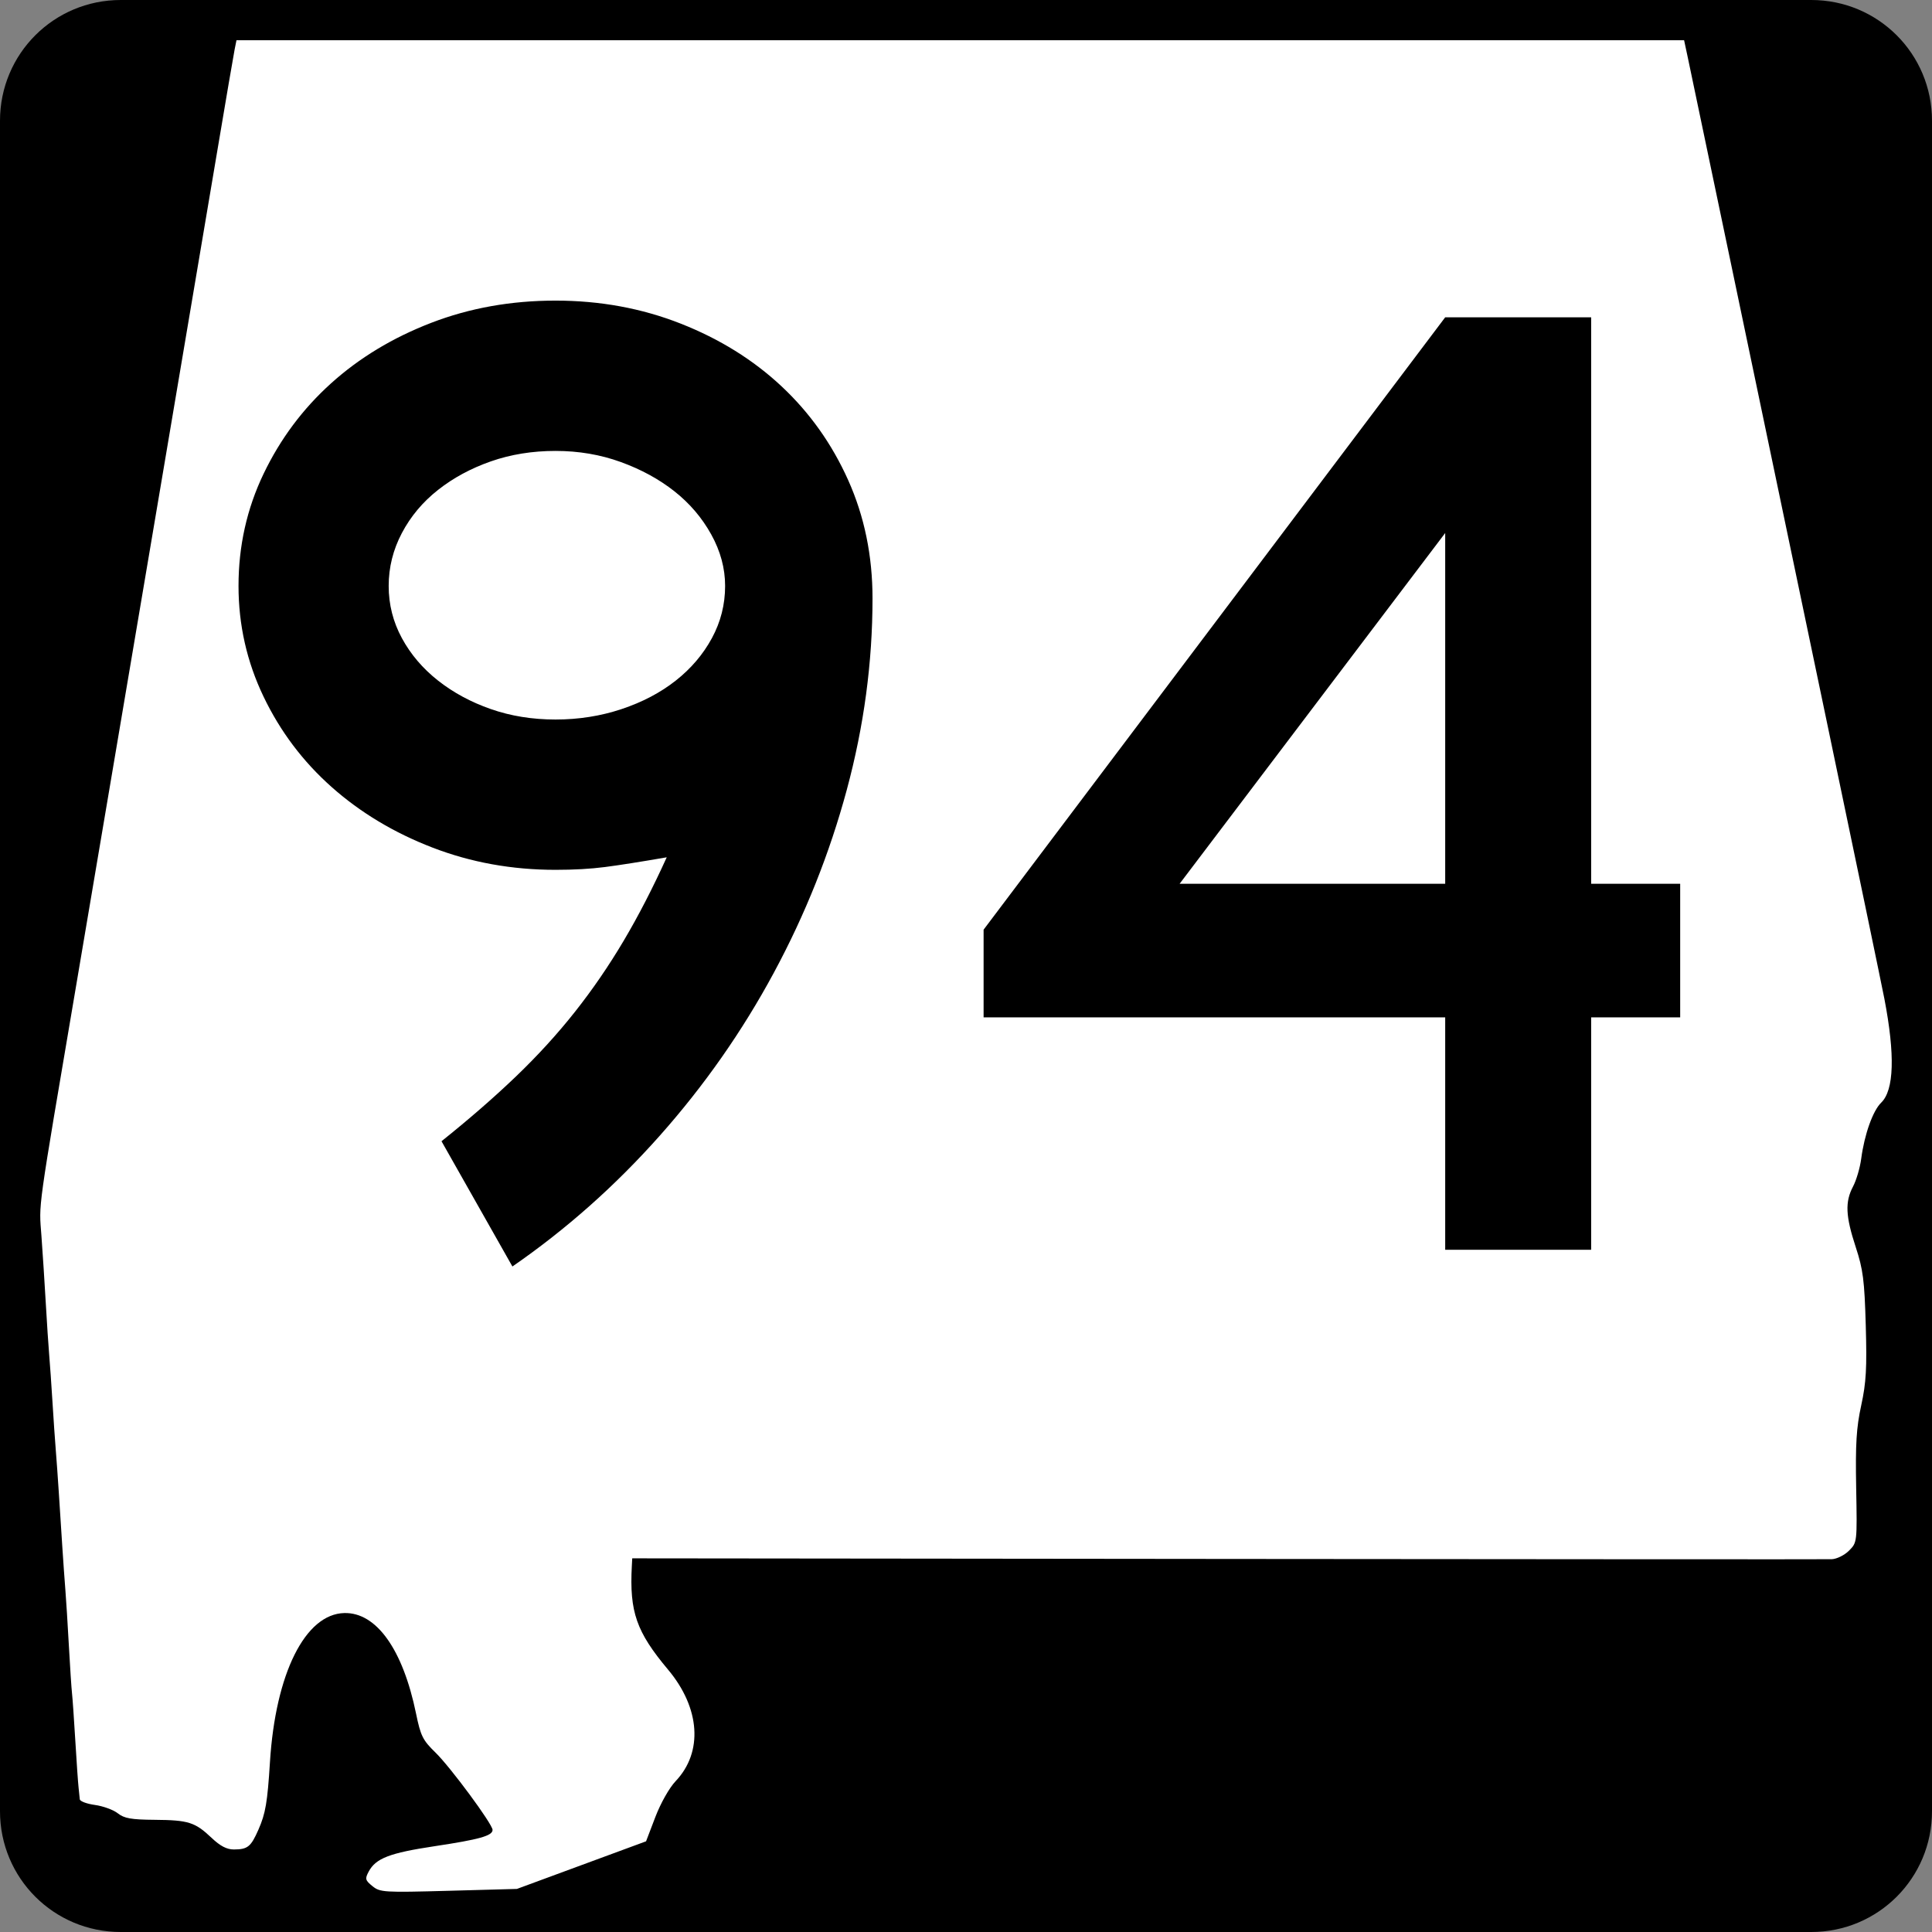 <?xml version="1.0" encoding="UTF-8" standalone="no"?>
<!-- Created with Inkscape (http://www.inkscape.org/) -->
<svg
   xmlns:dc="http://purl.org/dc/elements/1.1/"
   xmlns:cc="http://web.resource.org/cc/"
   xmlns:rdf="http://www.w3.org/1999/02/22-rdf-syntax-ns#"
   xmlns:svg="http://www.w3.org/2000/svg"
   xmlns="http://www.w3.org/2000/svg"
   xmlns:sodipodi="http://sodipodi.sourceforge.net/DTD/sodipodi-0.dtd"
   xmlns:inkscape="http://www.inkscape.org/namespaces/inkscape"
   width="600"
   height="600"
   id="svg2"
   sodipodi:version="0.32"
   inkscape:version="0.44"
   version="1.0"
   sodipodi:docbase="C:\Documents and Settings\ltljltlj\Desktop\Signs\State Route Shields\Alabama\Done"
   sodipodi:docname="Alabama 94.svg">
  <rect width="100%" height="100%" fill="#808080" stroke="none"/>
  <defs
     id="defs4" />
  <sodipodi:namedview
     id="base"
     pagecolor="#ffffff"
     bordercolor="#666666"
     borderopacity="1.0"
     inkscape:pageopacity="0.0"
     inkscape:pageshadow="2"
     inkscape:zoom="1.28"
     inkscape:cx="300.00001"
     inkscape:cy="300"
     inkscape:document-units="px"
     inkscape:current-layer="g4165"
     inkscape:window-width="1015"
     inkscape:window-height="964"
     inkscape:window-x="110"
     inkscape:window-y="26" />
  <g
     inkscape:label="Layer 1"
     inkscape:groupmode="layer"
     id="layer1">
    <g
       style="overflow:visible"
       id="g1366"
       transform="translate(205.714,95.219)">
      <path
         style="color:black;fill:black;fill-opacity:1;fill-rule:nonzero;stroke:none;stroke-width:0.874;stroke-linecap:butt;stroke-linejoin:miter;stroke-miterlimit:4;stroke-dashoffset:0;stroke-opacity:1;marker:none;marker-start:none;marker-mid:none;marker-end:none;visibility:visible;display:inline;overflow:visible"
         d="M -168.214,-95.219 L 356.786,-95.219 C 377.561,-95.219 394.286,-78.494 394.286,-57.719 L 394.286,467.281 C 394.286,488.056 377.561,504.781 356.786,504.781 L -168.214,504.781 C -188.989,504.781 -205.714,488.056 -205.714,467.281 L -205.714,-57.719 C -205.714,-78.494 -188.989,-95.219 -168.214,-95.219 z "
         id="rect1877" />
      <path
         id="path7"
         d="" />
      <path
         style="fill:white;fill-opacity:1;stroke:none;stroke-opacity:1"
         d="M -90.052,490.537 C -92.293,488.713 -92.41,488.265 -91.224,486.038 C -89.017,481.891 -84.749,480.246 -70.727,478.133 C -56.804,476.036 -52.743,474.893 -52.743,473.073 C -52.743,471.283 -65.821,453.571 -70.501,449.024 C -74.42,445.215 -75.08,443.888 -76.507,436.947 C -80.602,417.011 -88.808,405.502 -98.767,405.728 C -110.934,406.003 -120.157,424.484 -121.879,452.038 C -122.66,464.541 -123.247,467.978 -125.457,473.001 C -127.798,478.322 -128.794,479.129 -133.049,479.15 C -135.276,479.161 -137.299,478.11 -140.023,475.527 C -145.14,470.675 -147.2,470.024 -157.719,469.942 C -164.956,469.885 -167.14,469.498 -169.138,467.918 C -170.497,466.843 -173.688,465.678 -176.231,465.327 C -178.773,464.977 -180.891,464.182 -180.937,463.56 C -180.983,462.939 -181.153,461.289 -181.315,459.895 C -181.476,458.5 -181.931,451.955 -182.325,445.349 C -182.719,438.744 -183.181,432.126 -183.352,430.643 C -183.523,429.16 -183.963,422.47 -184.331,415.776 C -184.698,409.082 -185.185,401.323 -185.412,398.534 C -185.639,395.745 -186.069,389.697 -186.366,385.095 C -186.663,380.493 -187.149,372.962 -187.446,368.36 C -187.743,363.758 -188.174,357.711 -188.405,354.922 C -188.636,352.133 -189.091,345.515 -189.416,340.215 C -189.741,334.916 -190.202,328.298 -190.44,325.509 C -190.678,322.72 -191.156,315.461 -191.502,309.379 C -191.849,303.296 -192.454,293.94 -192.847,288.587 C -193.622,278.046 -194.332,283.155 -181.986,210.394 C -179.194,193.938 -174.598,166.782 -171.773,150.047 C -168.947,133.312 -161.419,88.813 -155.044,51.159 C -148.669,13.506 -141.191,-30.765 -138.425,-47.221 C -135.66,-63.677 -133.144,-78.396 -132.835,-79.93 L -132.273,-82.719 L 92.513,-82.719 L 317.299,-82.719 L 318.438,-77.395 C 319.064,-74.466 325.255,-44.914 332.195,-11.723 C 339.135,21.468 352.31,84.451 361.473,128.241 C 370.635,172.03 378.746,211.053 379.497,214.958 C 382.85,232.4 382.516,243.336 378.512,247.214 C 375.919,249.725 373.294,257.093 372.297,264.655 C 371.93,267.444 370.791,271.317 369.766,273.261 C 367.246,278.044 367.438,282.428 370.589,292.039 C 372.888,299.051 373.313,302.358 373.715,316.381 C 374.097,329.699 373.844,334.155 372.304,341.23 C 370.795,348.161 370.488,353.177 370.738,366.826 C 371.047,383.791 371.046,383.803 368.513,386.35 C 367.114,387.756 364.714,388.946 363.158,389.005 C 361.607,389.063 277.154,389.027 175.486,388.924 L -9.367,388.736 L -9.492,391.099 C -10.252,405.375 -8.091,411.556 1.767,423.311 C 11.752,435.216 12.681,448.911 4.117,457.926 C 2.154,459.992 -0.544,464.761 -2.193,469.076 L -5.073,476.615 L -25.125,484.008 L -45.177,491.401 L -66.371,491.982 C -86.518,492.534 -87.687,492.463 -90.052,490.537 z "
         id="path1483" />
      <g
         style="overflow:visible"
         id="g4165"
         transform="matrix(1,0,0,1.001,-1117.941,-617.729)">
        <path
           transform="scale(1,1)"
           style="font-size:431.789px;font-style:normal;font-variant:normal;font-weight:normal;font-stretch:normal;text-align:center;line-height:125%;writing-mode:lr-tb;text-anchor:middle;font-family:Roadgeek 2005 Series D"
           d="M 1183.195,707.663 C 1183.195,727.526 1180.531,747.316 1175.203,767.033 C 1169.875,786.751 1162.318,805.677 1152.532,823.814 C 1142.745,841.95 1130.945,858.788 1117.131,874.328 C 1103.317,889.868 1088.06,903.397 1071.36,914.914 L 1049.341,876.054 C 1057.976,869.15 1065.676,862.458 1072.441,855.979 C 1079.205,849.5 1085.321,842.806 1090.79,835.897 C 1096.258,828.988 1101.296,821.648 1105.904,813.878 C 1110.512,806.108 1114.972,797.47 1119.285,787.965 C 1110.94,789.406 1104.536,790.414 1100.073,790.989 C 1095.61,791.565 1090.502,791.852 1084.748,791.852 C 1071.219,791.852 1058.482,789.551 1046.534,784.947 C 1034.587,780.344 1024.151,774.085 1015.225,766.17 C 1006.3,758.255 999.248,748.899 994.069,738.103 C 988.891,727.306 986.301,715.864 986.302,703.776 C 986.301,691.399 988.891,679.811 994.069,669.015 C 999.248,658.218 1006.227,648.863 1015.008,640.947 C 1023.788,633.033 1034.152,626.771 1046.1,622.163 C 1058.047,617.556 1070.93,615.252 1084.748,615.252 C 1098.566,615.252 1111.52,617.628 1123.608,622.381 C 1135.695,627.134 1146.129,633.61 1154.91,641.81 C 1163.69,650.011 1170.599,659.725 1175.638,670.952 C 1180.676,682.179 1183.195,694.416 1183.195,707.663 L 1183.195,707.663 z M 1137.417,703.776 C 1137.417,698.303 1135.979,692.975 1133.102,687.792 C 1130.225,682.609 1126.412,678.147 1121.664,674.404 C 1116.916,670.662 1111.375,667.64 1105.041,665.338 C 1098.707,663.037 1091.943,661.886 1084.748,661.886 C 1077.553,661.886 1070.861,662.967 1064.673,665.127 C 1058.484,667.289 1053.013,670.24 1048.261,673.983 C 1043.508,677.725 1039.766,682.186 1037.034,687.364 C 1034.302,692.543 1032.935,698.014 1032.936,703.776 C 1032.935,709.53 1034.302,714.926 1037.034,719.964 C 1039.766,725.003 1043.508,729.393 1048.261,733.135 C 1053.013,736.877 1058.484,739.827 1064.673,741.983 C 1070.861,744.14 1077.553,745.218 1084.748,745.218 C 1091.943,745.218 1098.78,744.14 1105.258,741.983 C 1111.737,739.827 1117.351,736.877 1122.099,733.135 C 1126.847,729.393 1130.587,725.003 1133.319,719.964 C 1136.051,714.926 1137.417,709.53 1137.417,703.776 L 1137.417,703.776 z M 1406.376,837.63 L 1406.376,909.735 L 1361.047,909.735 L 1361.047,837.63 L 1217.693,837.63 L 1217.693,810.419 L 1361.047,620.431 L 1406.376,620.431 L 1406.376,796.174 L 1434.022,796.174 L 1434.022,837.63 L 1406.376,837.63 z M 1361.047,687.357 L 1278.571,796.174 L 1361.047,796.174 L 1361.047,687.357 z "
           id="text1343" />
      </g>
    </g>
  </g>
</svg>
